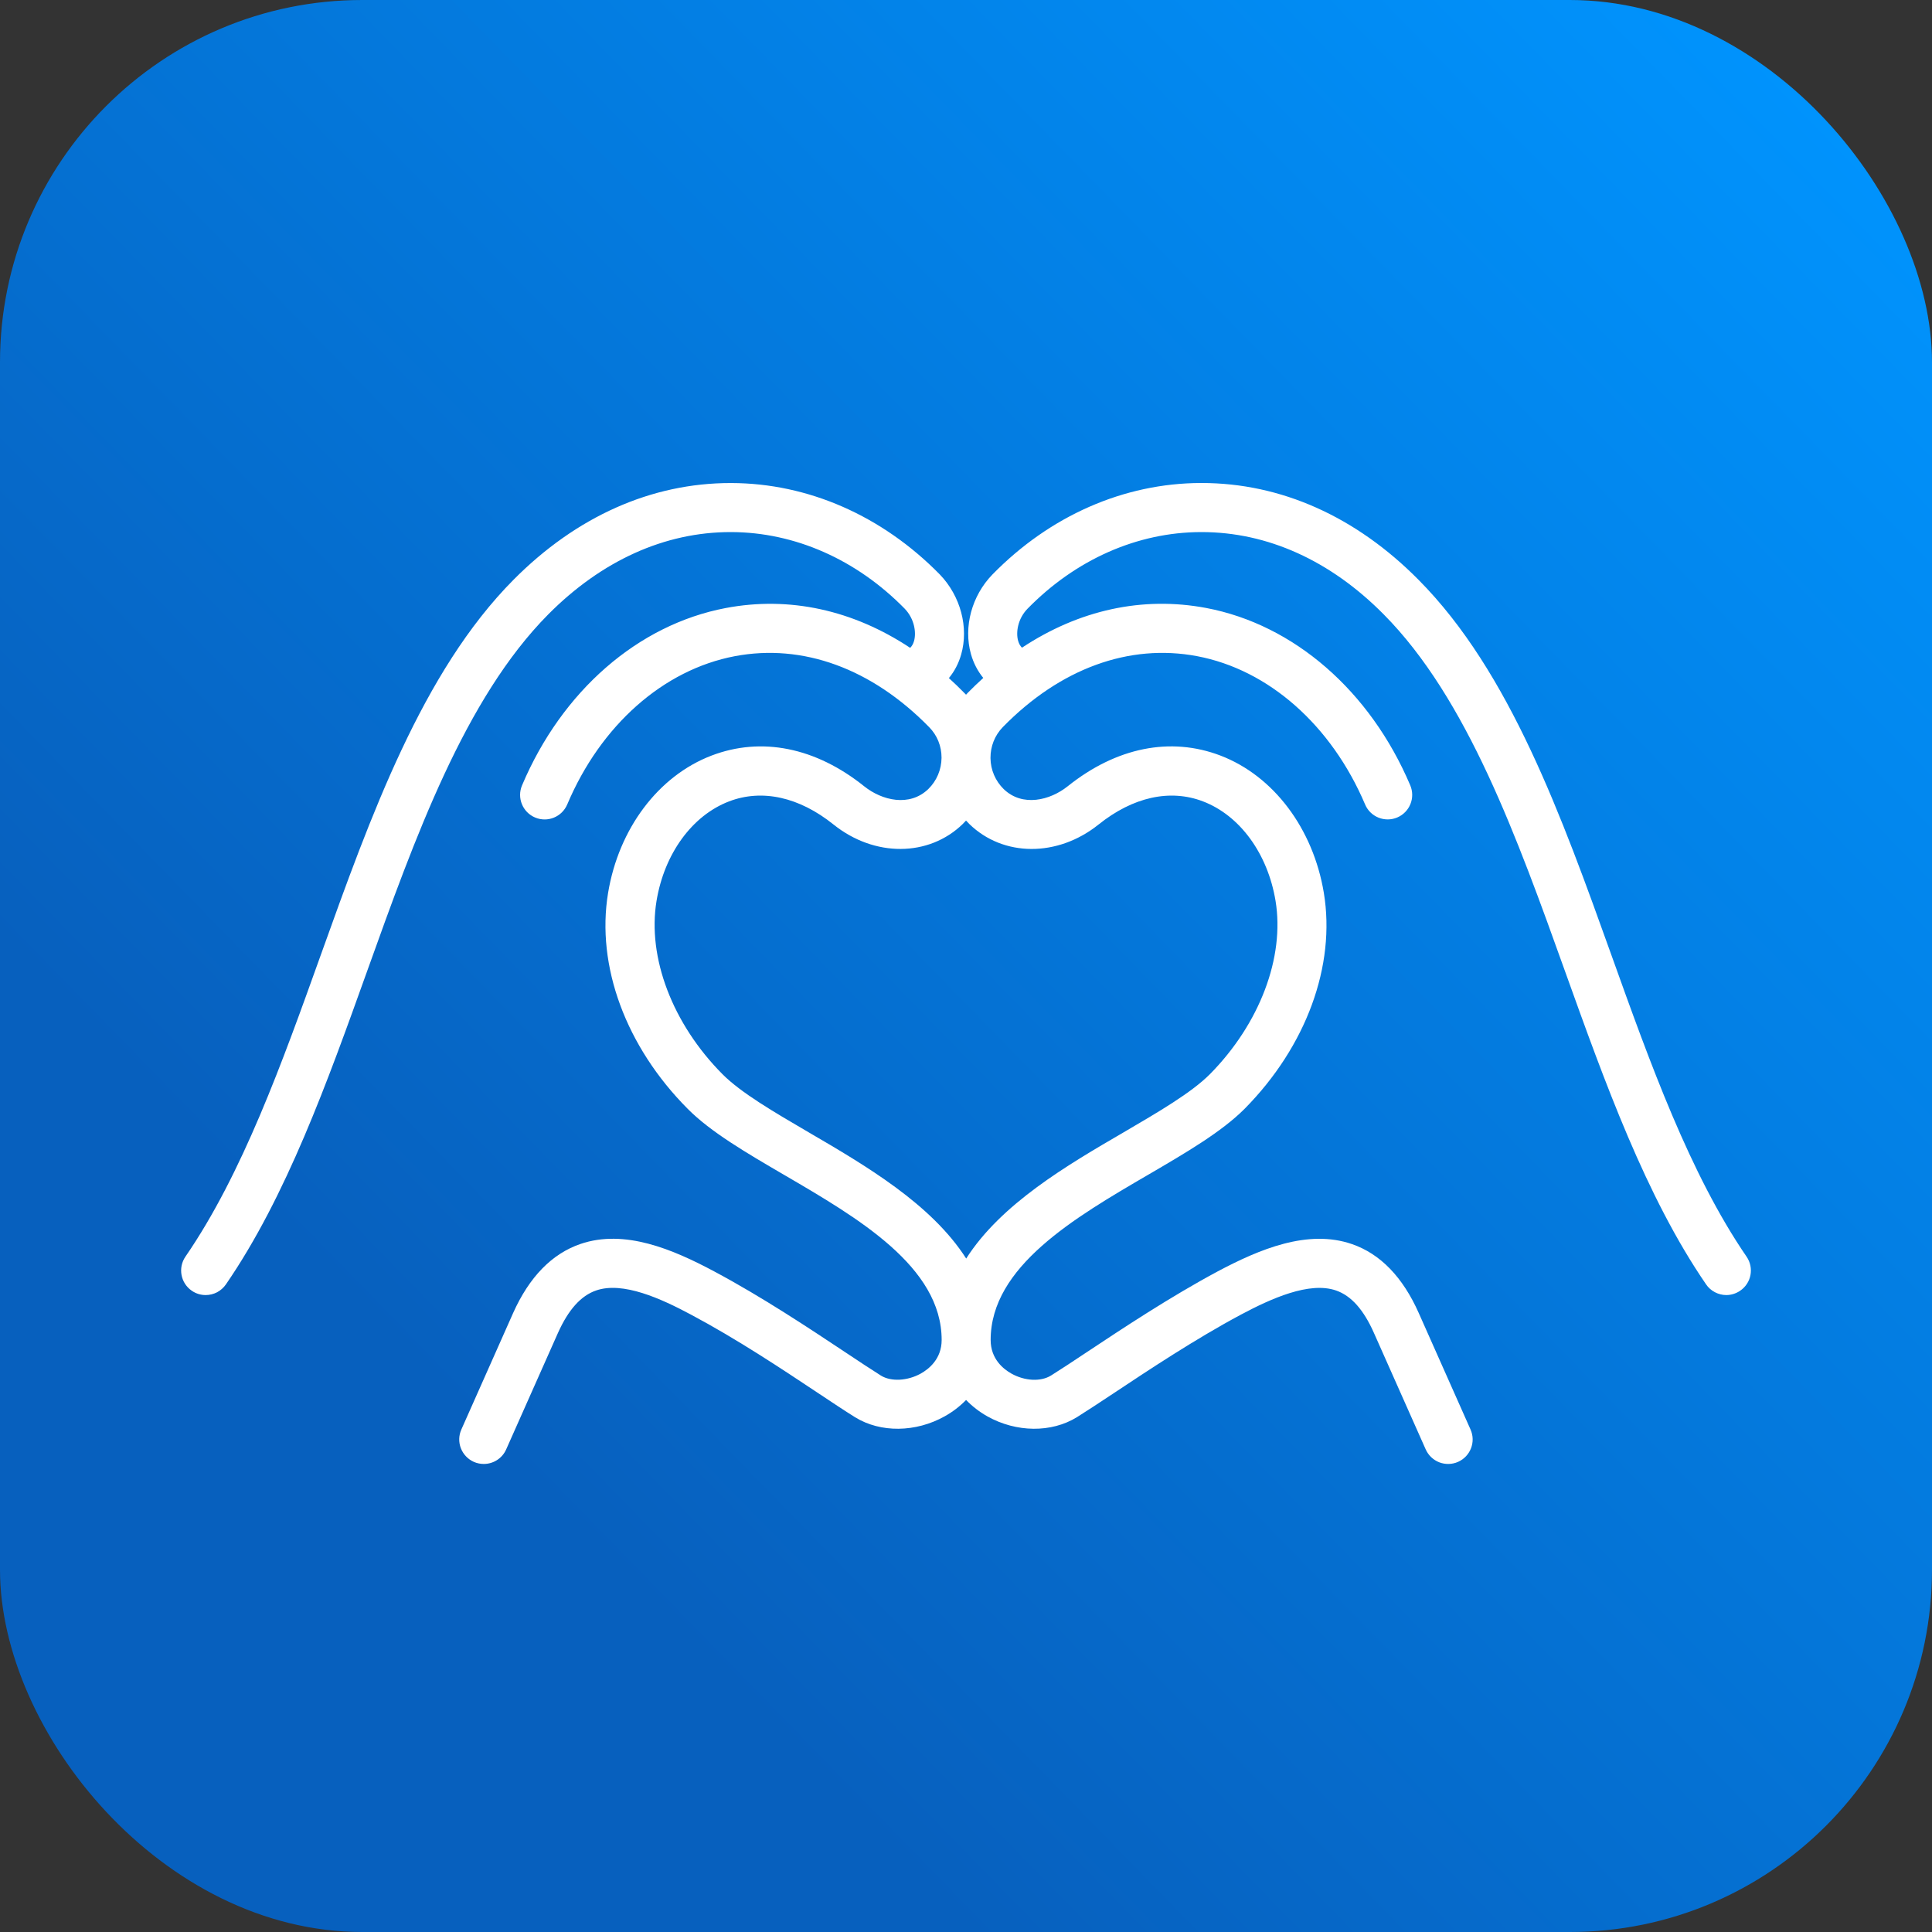 <svg width="50" height="50" viewBox="0 0 50 50" fill="none" xmlns="http://www.w3.org/2000/svg">
<rect x="0" y="0" width="50" height="50" fill="#333333" stroke="none"/>
<rect width="50" height="50" rx="9.375" fill="url(#paint0_linear_416_2421)"/>
<path d="M45.201 32.522C43.734 30.382 42.703 27.509 41.708 24.731C40.413 21.12 39.074 17.385 36.712 15.006C35.09 13.366 33.149 12.5 31.097 12.5H31.075C29.086 12.506 27.172 13.347 25.684 14.868C25.149 15.418 24.931 16.226 25.128 16.927C25.194 17.162 25.304 17.37 25.447 17.545C25.312 17.668 25.178 17.795 25.047 17.929C25.031 17.946 25.016 17.963 25.001 17.979C24.985 17.962 24.969 17.945 24.952 17.929C24.824 17.798 24.693 17.671 24.557 17.549C24.7 17.376 24.809 17.17 24.875 16.938C25.075 16.237 24.86 15.426 24.323 14.868C22.831 13.347 20.915 12.506 18.928 12.501H18.907C16.858 12.501 14.915 13.366 13.288 15.006C10.929 17.384 9.593 21.112 8.301 24.717C7.304 27.5 6.273 30.379 4.799 32.522C4.601 32.811 4.674 33.206 4.963 33.404C5.072 33.48 5.197 33.516 5.322 33.516C5.425 33.516 5.527 33.491 5.618 33.444C5.709 33.395 5.787 33.326 5.846 33.241C7.413 30.962 8.472 28.004 9.497 25.145C10.742 21.67 12.03 18.077 14.189 15.9C15.572 14.507 17.204 13.77 18.908 13.77H18.925C20.57 13.775 22.166 14.48 23.413 15.752C23.668 16.017 23.717 16.373 23.655 16.59C23.631 16.673 23.595 16.727 23.555 16.766C22.077 15.787 20.428 15.423 18.781 15.736C16.513 16.166 14.543 17.882 13.51 20.326C13.374 20.648 13.525 21.021 13.848 21.157C14.171 21.294 14.543 21.142 14.68 20.819C15.547 18.767 17.168 17.333 19.017 16.982C20.776 16.649 22.561 17.3 24.047 18.819C24.255 19.03 24.368 19.311 24.367 19.611C24.364 19.918 24.243 20.205 24.028 20.417C23.538 20.893 22.822 20.715 22.365 20.349C21.109 19.342 19.705 19.06 18.413 19.555C17.039 20.081 16.013 21.443 15.737 23.109C15.425 24.997 16.196 27.086 17.796 28.695C18.391 29.296 19.314 29.834 20.29 30.404C22.202 31.519 24.37 32.783 24.37 34.679C24.37 35.172 24.033 35.434 23.831 35.547C23.486 35.739 23.061 35.761 22.8 35.601C22.55 35.444 22.232 35.233 21.865 34.989C20.96 34.388 19.722 33.564 18.48 32.902C17.413 32.333 16.168 31.802 15.021 32.194C14.284 32.447 13.698 33.047 13.28 33.98L11.94 36.995C11.906 37.071 11.887 37.153 11.885 37.236C11.883 37.32 11.897 37.403 11.927 37.48C11.957 37.558 12.002 37.629 12.06 37.69C12.117 37.75 12.186 37.799 12.262 37.833C12.346 37.87 12.434 37.887 12.52 37.887C12.764 37.887 12.995 37.747 13.1 37.51L14.439 34.498C14.711 33.892 15.035 33.531 15.431 33.396C16.122 33.159 17.104 33.606 17.882 34.022C19.07 34.654 20.229 35.425 21.161 36.045C21.537 36.295 21.861 36.511 22.131 36.679C22.788 37.084 23.699 37.074 24.449 36.654C24.659 36.537 24.843 36.394 25.002 36.231C25.161 36.395 25.346 36.539 25.556 36.657C26.303 37.074 27.21 37.084 27.87 36.677C28.135 36.511 28.461 36.296 28.838 36.046C29.722 35.459 30.934 34.654 32.114 34.023C32.898 33.606 33.886 33.159 34.575 33.397C34.968 33.532 35.289 33.892 35.557 34.496L36.897 37.51C36.966 37.664 37.092 37.784 37.249 37.845C37.407 37.905 37.581 37.901 37.735 37.833C38.056 37.69 38.2 37.315 38.057 36.995L36.717 33.981C36.304 33.051 35.723 32.45 34.989 32.197C33.845 31.802 32.593 32.331 31.517 32.902C30.282 33.563 29.041 34.387 28.135 34.988C27.767 35.233 27.448 35.444 27.201 35.598C26.934 35.763 26.522 35.742 26.175 35.548C25.974 35.436 25.638 35.174 25.638 34.679C25.638 32.78 27.807 31.515 29.721 30.399C30.694 29.831 31.614 29.294 32.212 28.694C33.806 27.08 34.572 24.992 34.261 23.108C33.985 21.443 32.96 20.08 31.585 19.554C30.293 19.06 28.89 19.342 27.633 20.348C27.175 20.714 26.46 20.892 25.973 20.419C25.76 20.209 25.638 19.924 25.634 19.624V19.611C25.633 19.324 25.739 19.036 25.953 18.817C27.436 17.301 29.221 16.65 30.978 16.981C32.83 17.33 34.456 18.766 35.329 20.82C35.394 20.975 35.519 21.097 35.675 21.16C35.831 21.223 36.006 21.222 36.161 21.156C36.316 21.09 36.438 20.966 36.501 20.81C36.565 20.654 36.563 20.479 36.497 20.324C35.459 17.878 33.484 16.163 31.214 15.734C29.57 15.424 27.925 15.786 26.449 16.762C26.409 16.723 26.372 16.667 26.349 16.584C26.288 16.367 26.338 16.016 26.591 15.755C27.838 14.48 29.431 13.775 31.077 13.77H31.096C32.801 13.77 34.43 14.505 35.809 15.899C37.973 18.079 39.263 21.678 40.511 25.159C41.535 28.013 42.593 30.965 44.153 33.239C44.211 33.325 44.289 33.394 44.381 33.442C44.472 33.49 44.574 33.516 44.677 33.516C44.8 33.516 44.925 33.479 45.035 33.404C45.326 33.207 45.4 32.812 45.201 32.522ZM25.088 21.327C25.967 22.181 27.372 22.186 28.43 21.339C29.32 20.625 30.28 20.413 31.134 20.74C32.089 21.105 32.809 22.093 33.011 23.314C33.252 24.776 32.601 26.495 31.313 27.799C30.834 28.28 29.983 28.776 29.084 29.302C27.62 30.154 25.909 31.154 25.005 32.571C24.102 31.157 22.393 30.159 20.931 29.306C20.029 28.779 19.177 28.282 18.698 27.8C17.404 26.498 16.749 24.779 16.991 23.315C17.193 22.093 17.913 21.105 18.868 20.74C19.722 20.413 20.683 20.625 21.572 21.339C22.629 22.186 24.035 22.181 24.917 21.324C24.946 21.295 24.974 21.266 25.001 21.236C25.029 21.267 25.058 21.297 25.088 21.327Z" fill="white"/>
<defs>
<linearGradient id="paint0_linear_416_2421" x1="47.143" y1="-2.2769e-06" x2="10.8" y2="35.438" gradientUnits="userSpaceOnUse">
<stop stop-color="#0095FF"/>
<stop offset="1" stop-color="#0760BE"/>
</linearGradient>
</defs>
</svg>
